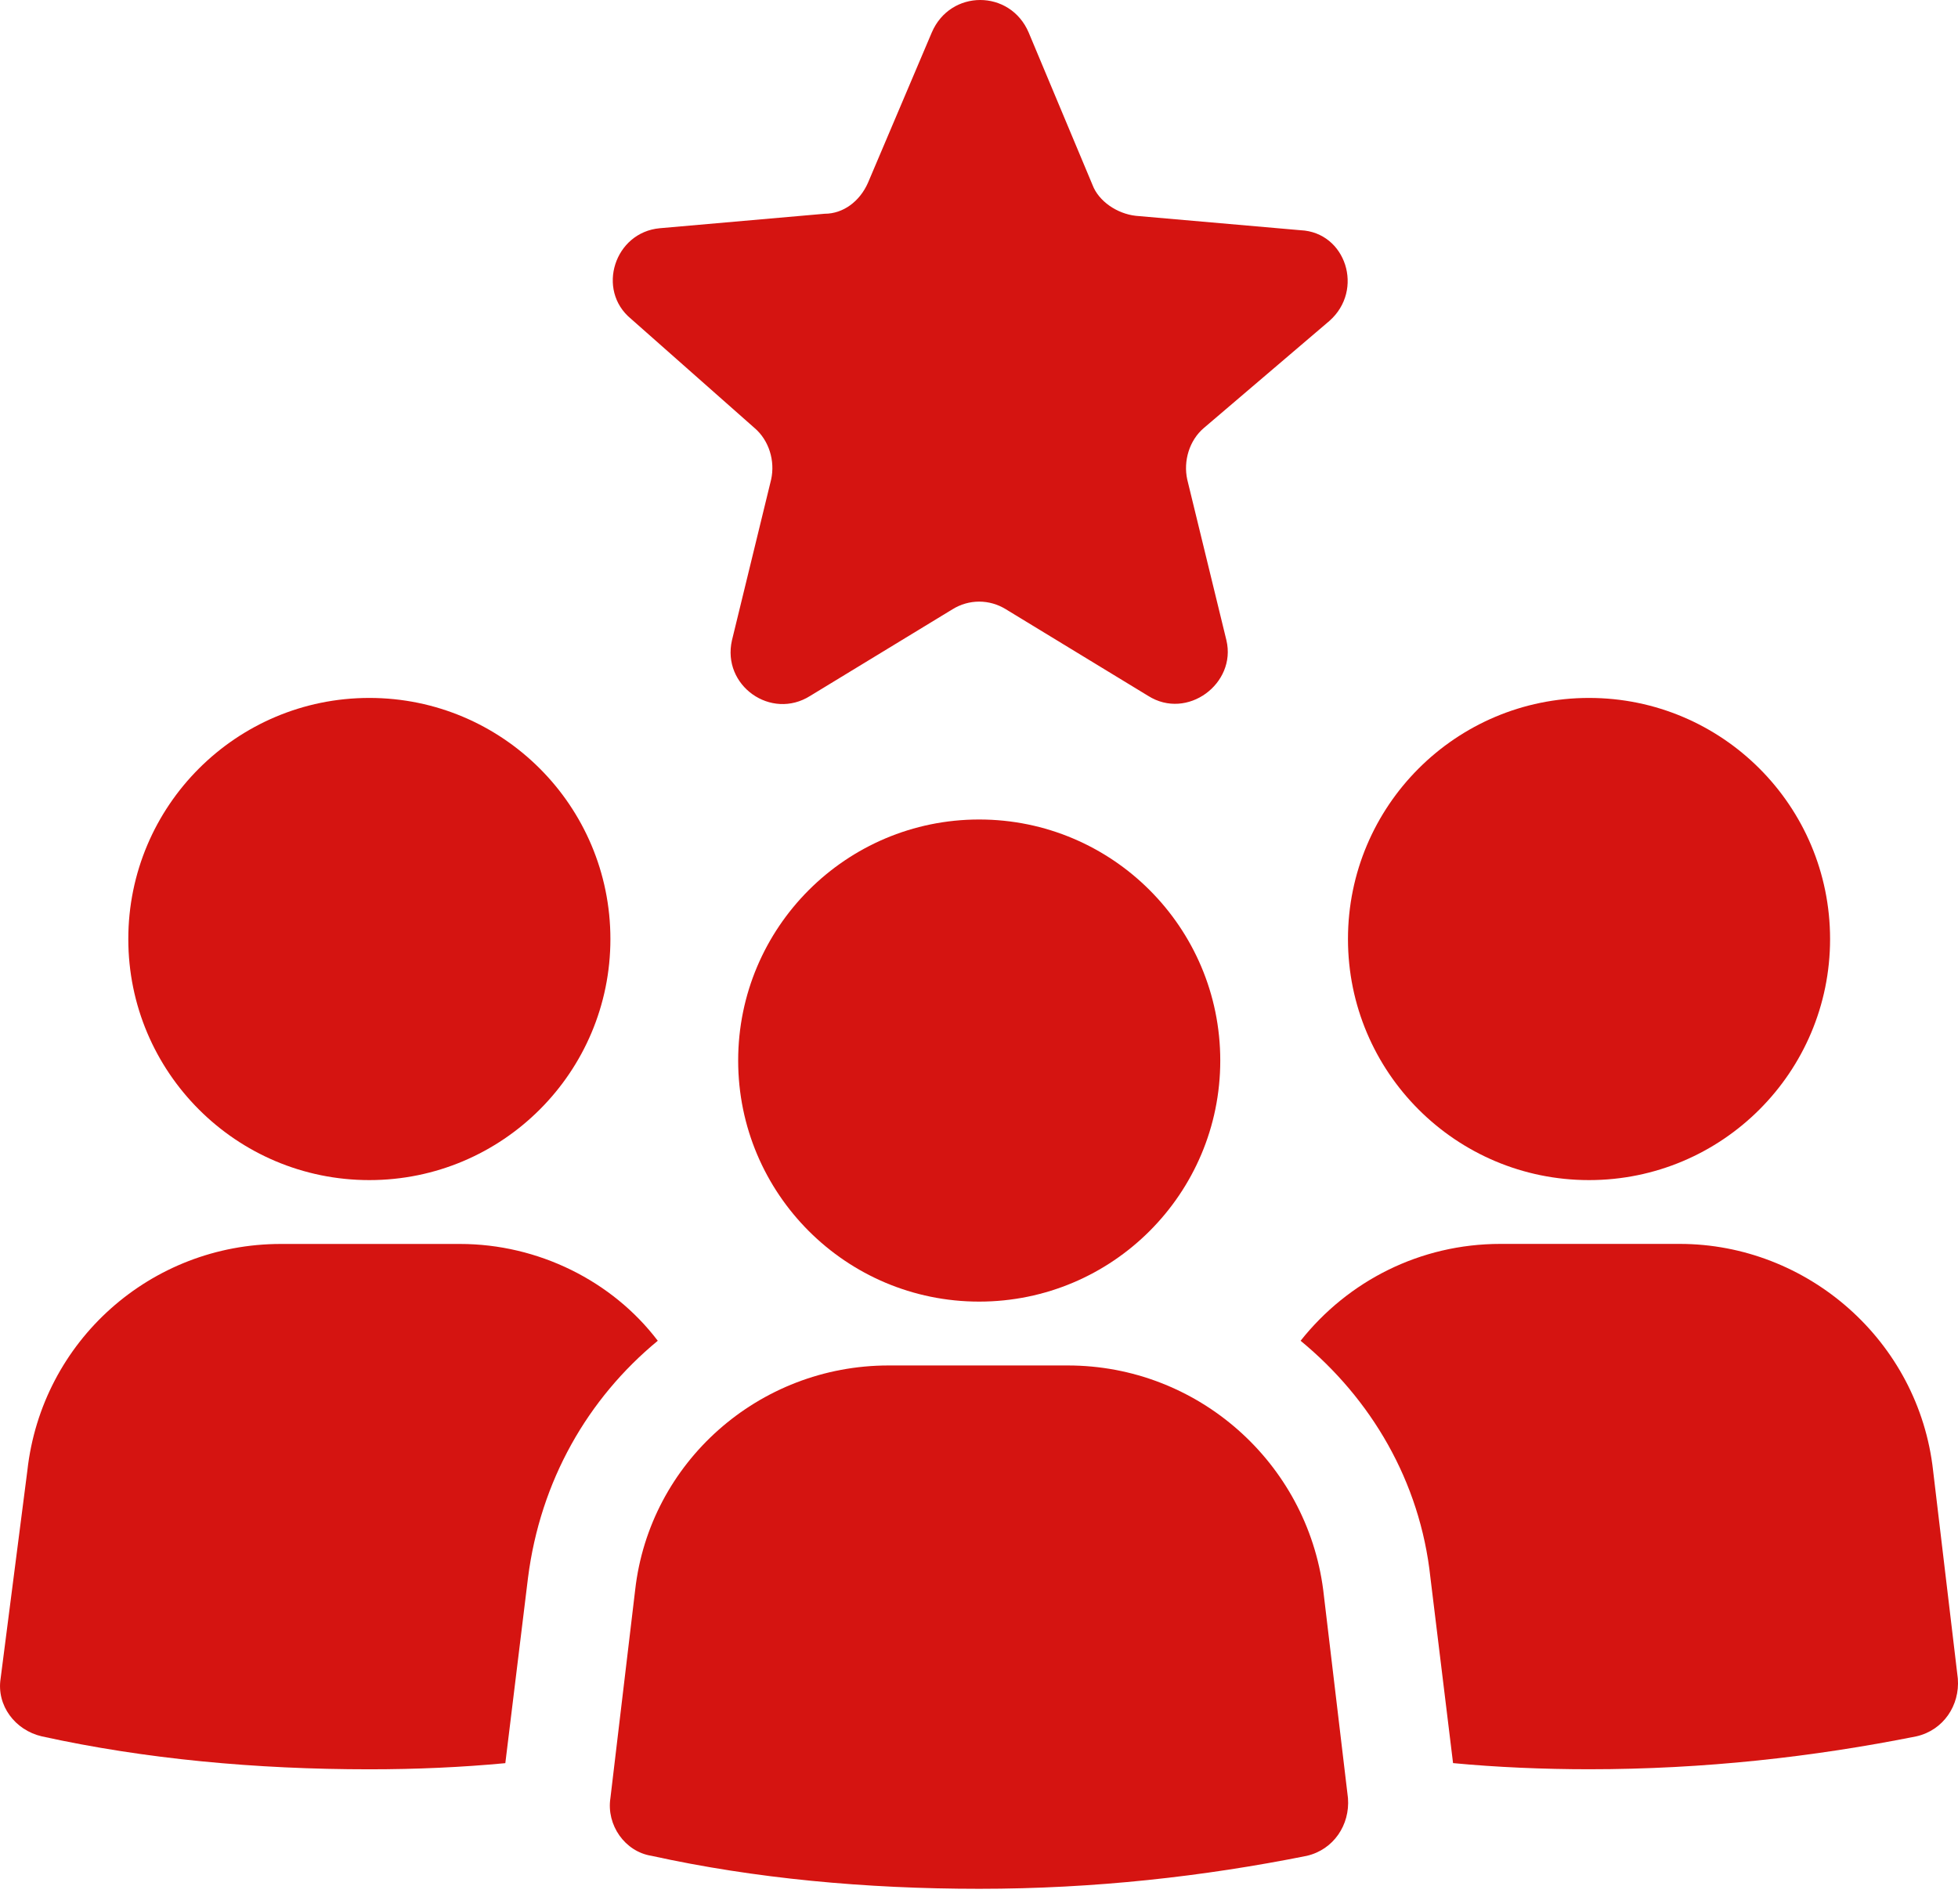 <svg width="36" height="35" viewBox="0 0 36 35" fill="none" xmlns="http://www.w3.org/2000/svg">
<path d="M11.223 17.265C11.223 19.712 9.239 21.697 6.791 21.697C4.343 21.697 2.359 19.712 2.359 17.265C2.359 14.817 4.343 12.832 6.791 12.832C9.239 12.832 11.223 14.817 11.223 17.265Z" fill="#D51411"/>
<path d="M8.458 22.871H5.162C2.776 22.871 0.768 24.651 0.503 27.038L0.011 30.863C-0.065 31.356 0.276 31.81 0.768 31.924C2.662 32.341 4.707 32.53 6.791 32.53C7.662 32.53 8.495 32.492 9.291 32.417L9.708 29.008C9.935 27.227 10.806 25.712 12.094 24.651C11.261 23.553 9.897 22.871 8.458 22.871L8.458 22.871Z" fill="#D51411"/>
<path d="M33.648 17.265C33.648 19.712 31.664 21.697 29.216 21.697C26.768 21.697 24.784 19.712 24.784 17.265C24.784 14.817 26.768 12.832 29.216 12.832C31.664 12.832 33.648 14.817 33.648 17.265Z" fill="#D51411"/>
<path d="M35.542 27.037C35.277 24.651 33.231 22.87 30.883 22.87H27.587C26.11 22.87 24.784 23.552 23.913 24.651C25.201 25.711 26.11 27.226 26.3 29.007L26.716 32.416C27.512 32.492 28.383 32.529 29.216 32.529C31.338 32.529 33.345 32.302 35.239 31.923C35.732 31.809 36.035 31.355 35.997 30.863L35.542 27.037Z" fill="#D51411"/>
<path d="M19.632 25.105H16.337C13.95 25.105 11.943 26.886 11.678 29.234L11.223 33.06C11.147 33.553 11.489 34.045 11.981 34.121C13.875 34.538 15.92 34.727 18.004 34.727C20.125 34.727 22.133 34.5 24.026 34.121C24.519 34.007 24.822 33.553 24.784 33.06L24.329 29.234C24.026 26.886 22.019 25.105 19.632 25.105H19.632Z" fill="#D51411"/>
<path d="M22.436 19.499C22.436 21.947 20.451 23.931 18.003 23.931C15.556 23.931 13.572 21.947 13.572 19.499C13.572 17.052 15.556 15.067 18.003 15.067C20.451 15.067 22.436 17.052 22.436 19.499Z" fill="#D51411"/>
<path d="M13.874 7.87C14.14 8.097 14.254 8.476 14.178 8.817L13.458 11.772C13.268 12.605 14.178 13.249 14.897 12.794L17.511 11.203C17.814 11.014 18.193 11.014 18.496 11.203L21.11 12.794C21.829 13.249 22.738 12.567 22.549 11.772L21.829 8.817C21.754 8.476 21.867 8.097 22.133 7.87L24.443 5.9C25.087 5.332 24.746 4.271 23.913 4.233L20.883 3.968C20.542 3.93 20.201 3.703 20.087 3.4L18.913 0.597C18.572 -0.199 17.473 -0.199 17.132 0.597L15.958 3.362C15.807 3.703 15.504 3.93 15.162 3.93L12.132 4.196C11.299 4.271 10.958 5.332 11.602 5.862L13.874 7.87Z" fill="#D51411"/>
</svg>
